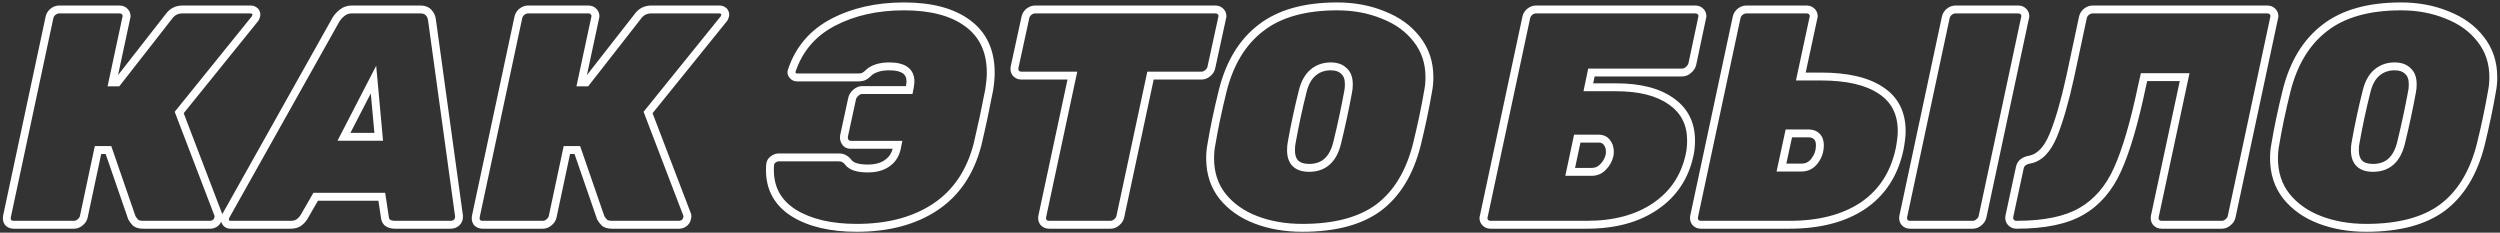 <?xml version="1.0" encoding="UTF-8"?> <svg xmlns="http://www.w3.org/2000/svg" width="634" height="59" viewBox="0 0 634 59" fill="none"><rect x="0" y="0" width="634" height="59" fill="#333333" stroke="none"/> <path d="M64.712 2.868L65.493 2.243L65.458 2.2L65.419 2.161L64.712 2.868ZM64.946 4.116L63.997 3.8L63.99 3.82L63.984 3.841L64.946 4.116ZM64.478 4.974L63.771 4.267L63.733 4.304L63.7 4.346L64.478 4.974ZM45.446 28.53L44.668 27.901L44.306 28.349L44.512 28.887L45.446 28.53ZM55.352 54.426L54.418 54.783L54.436 54.829L54.458 54.873L55.352 54.426ZM55.352 55.284L54.403 54.968L54.37 55.068L54.358 55.174L55.352 55.284ZM54.65 56.532L55.25 57.332L55.28 57.309L55.309 57.285L54.65 56.532ZM34.37 56.454L33.663 57.161L33.686 57.185L33.712 57.207L34.37 56.454ZM33.434 55.206L32.489 55.532L32.517 55.615L32.56 55.692L33.434 55.206ZM27.506 38.046L28.451 37.719L28.218 37.046H27.506V38.046ZM24.854 38.046V37.046H24.044L23.876 37.838L24.854 38.046ZM21.266 54.894L20.288 54.686L20.285 54.7L20.282 54.715L21.266 54.894ZM20.33 56.376L19.705 55.595L19.685 55.611L19.666 55.629L20.33 56.376ZM2.078 56.454L1.278 57.054L1.321 57.111L1.371 57.161L2.078 56.454ZM1.766 54.894L0.788 54.685L0.783 54.707L0.78 54.73L1.766 54.894ZM12.53 4.506L13.508 4.715L13.511 4.7L13.514 4.685L12.53 4.506ZM13.388 3.024L12.763 2.243L12.743 2.259L12.724 2.277L13.388 3.024ZM31.718 3.024L32.486 2.384L32.478 2.375L32.471 2.365L31.718 3.024ZM32.03 4.506L31.081 4.19L31.064 4.242L31.052 4.296L32.03 4.506ZM28.52 20.886L27.542 20.677L27.283 21.886H28.52V20.886ZM29.768 20.886V21.886H30.256L30.556 21.502L29.768 20.886ZM42.872 4.116L43.66 4.732L43.671 4.718L43.681 4.704L42.872 4.116ZM63.542 3.4C63.763 3.4 63.893 3.463 64.005 3.575L65.419 2.161C64.907 1.649 64.257 1.4 63.542 1.4V3.4ZM63.931 3.493C64.007 3.588 64.024 3.657 64.024 3.726H66.024C66.024 3.171 65.832 2.668 65.493 2.243L63.931 3.493ZM64.024 3.726C64.024 3.697 64.027 3.688 64.024 3.705C64.021 3.721 64.013 3.752 63.997 3.8L65.895 4.432C65.963 4.226 66.024 3.981 66.024 3.726H64.024ZM63.984 3.841C63.914 4.088 63.829 4.209 63.771 4.267L65.185 5.681C65.543 5.323 65.77 4.872 65.907 4.391L63.984 3.841ZM63.7 4.346L44.668 27.901L46.224 29.159L65.256 5.602L63.7 4.346ZM44.512 28.887L54.418 54.783L56.286 54.069L46.38 28.173L44.512 28.887ZM54.458 54.873C54.439 54.836 54.432 54.808 54.43 54.798C54.428 54.788 54.43 54.793 54.43 54.816H56.43C56.43 54.555 56.387 54.261 56.246 53.979L54.458 54.873ZM54.43 54.816C54.43 54.859 54.423 54.908 54.403 54.968L56.301 55.6C56.385 55.348 56.43 55.085 56.43 54.816H54.43ZM54.358 55.174C54.338 55.351 54.254 55.55 53.992 55.779L55.309 57.285C55.878 56.786 56.262 56.153 56.346 55.394L54.358 55.174ZM54.05 55.732C53.787 55.929 53.552 56 53.324 56V58C54.032 58 54.681 57.759 55.25 57.332L54.05 55.732ZM53.324 56H36.32V58H53.324V56ZM36.32 56C35.541 56 35.18 55.834 35.029 55.701L33.712 57.207C34.392 57.802 35.331 58 36.32 58V56ZM35.077 55.747C34.781 55.451 34.525 55.11 34.308 54.72L32.56 55.692C32.863 56.238 33.231 56.729 33.663 57.161L35.077 55.747ZM34.379 54.88L28.451 37.719L26.561 38.373L32.489 55.532L34.379 54.88ZM27.506 37.046H24.854V39.046H27.506V37.046ZM23.876 37.838L20.288 54.686L22.244 55.102L25.832 38.254L23.876 37.838ZM20.282 54.715C20.227 55.015 20.066 55.307 19.705 55.595L20.955 57.157C21.634 56.613 22.096 55.917 22.25 55.073L20.282 54.715ZM19.666 55.629C19.362 55.898 19.073 56 18.77 56V58C19.611 58 20.362 57.685 20.994 57.123L19.666 55.629ZM18.77 56H3.482V58H18.77V56ZM3.482 56C3.143 56 2.94 55.902 2.785 55.747L1.371 57.161C1.944 57.734 2.677 58 3.482 58V56ZM2.878 55.854C2.765 55.703 2.683 55.475 2.752 55.058L0.78 54.73C0.641 55.56 0.767 56.373 1.278 57.054L2.878 55.854ZM2.744 55.103L13.508 4.715L11.552 4.297L0.788 54.685L2.744 55.103ZM13.514 4.685C13.575 4.35 13.738 4.051 14.052 3.771L12.724 2.277C12.102 2.829 11.693 3.518 11.546 4.327L13.514 4.685ZM14.013 3.805C14.386 3.506 14.717 3.4 15.026 3.4V1.4C14.191 1.4 13.43 1.71 12.763 2.243L14.013 3.805ZM15.026 3.4H30.314V1.4H15.026V3.4ZM30.314 3.4C30.609 3.4 30.799 3.492 30.965 3.683L32.471 2.365C31.909 1.724 31.163 1.4 30.314 1.4V3.4ZM30.95 3.664C31.056 3.792 31.108 3.928 31.108 4.116H33.108C33.108 3.472 32.9 2.88 32.486 2.384L30.95 3.664ZM31.108 4.116C31.108 4.087 31.111 4.078 31.108 4.095C31.105 4.111 31.097 4.142 31.081 4.19L32.979 4.822C33.047 4.616 33.108 4.371 33.108 4.116H31.108ZM31.052 4.296L27.542 20.677L29.498 21.096L33.008 4.716L31.052 4.296ZM28.52 21.886H29.768V19.886H28.52V21.886ZM30.556 21.502L43.66 4.732L42.084 3.5L28.98 20.27L30.556 21.502ZM43.681 4.704C44.318 3.828 45.157 3.4 46.304 3.4V1.4C44.539 1.4 43.09 2.116 42.063 3.528L43.681 4.704ZM46.304 3.4H63.542V1.4H46.304V3.4ZM57.432 56.61L56.725 57.317L57.432 56.61ZM57.276 54.738L56.404 54.249L56.393 54.269L56.382 54.291L57.276 54.738ZM85.2 4.974L84.349 4.45L84.338 4.467L84.328 4.485L85.2 4.974ZM86.838 3.18L86.229 2.387L86.229 2.387L86.838 3.18ZM108.678 3.18L107.935 3.849L107.953 3.869L107.971 3.887L108.678 3.18ZM109.536 4.974L110.527 4.837L110.526 4.833L109.536 4.974ZM116.4 54.738L117.397 54.661L117.395 54.631L117.391 54.601L116.4 54.738ZM115.854 56.376L115.147 55.669L115.854 56.376ZM97.602 55.05L98.599 54.97L98.596 54.935L98.591 54.9L97.602 55.05ZM96.822 49.902L97.811 49.752L97.682 48.902H96.822V49.902ZM80.052 49.902V48.902H79.474L79.186 49.403L80.052 49.902ZM77.088 55.05L77.932 55.587L77.944 55.568L77.955 55.549L77.088 55.05ZM75.762 56.454L76.336 57.273L75.762 56.454ZM96.042 34.692V35.692H97.138L97.038 34.601L96.042 34.692ZM94.716 20.184L95.712 20.093L95.4 16.679L93.828 19.725L94.716 20.184ZM87.228 34.692L86.34 34.233L85.587 35.692H87.228V34.692ZM58.446 56C58.258 56 58.187 55.95 58.139 55.903L56.725 57.317C57.198 57.79 57.803 58 58.446 58V56ZM58.139 55.903C58.092 55.856 58.042 55.785 58.042 55.596H56.042C56.042 56.239 56.252 56.844 56.725 57.317L58.139 55.903ZM58.042 55.596C58.042 55.535 58.062 55.404 58.171 55.185L56.382 54.291C56.179 54.696 56.042 55.137 56.042 55.596H58.042ZM58.148 55.227L86.073 5.463L84.328 4.485L56.404 54.249L58.148 55.227ZM86.052 5.498C86.4 4.933 86.861 4.424 87.448 3.973L86.229 2.387C85.464 2.976 84.833 3.663 84.349 4.45L86.052 5.498ZM87.448 3.973C87.932 3.6 88.518 3.4 89.256 3.4V1.4C88.123 1.4 87.097 1.72 86.229 2.387L87.448 3.973ZM89.256 3.4H106.572V1.4H89.256V3.4ZM106.572 3.4C107.325 3.4 107.715 3.604 107.935 3.849L109.422 2.511C108.706 1.716 107.691 1.4 106.572 1.4V3.4ZM107.971 3.887C108.269 4.185 108.469 4.577 108.546 5.115L110.526 4.833C110.395 3.915 110.023 3.111 109.386 2.473L107.971 3.887ZM108.546 5.111L115.41 54.875L117.391 54.601L110.527 4.837L108.546 5.111ZM115.403 54.815C115.437 55.249 115.324 55.492 115.147 55.669L116.562 57.083C117.217 56.428 117.468 55.579 117.397 54.661L115.403 54.815ZM115.147 55.669C114.931 55.885 114.671 56 114.294 56V58C115.166 58 115.946 57.699 116.562 57.083L115.147 55.669ZM114.294 56H100.254V58H114.294V56ZM100.254 56C99.532 56 99.138 55.855 98.936 55.707C98.772 55.586 98.633 55.391 98.599 54.97L96.606 55.13C96.676 56.009 97.031 56.789 97.751 57.318C98.433 57.819 99.313 58 100.254 58V56ZM98.591 54.9L97.811 49.752L95.834 50.052L96.614 55.2L98.591 54.9ZM96.822 48.902H80.052V50.902H96.822V48.902ZM79.186 49.403L76.222 54.551L77.955 55.549L80.919 50.401L79.186 49.403ZM76.245 54.513C75.947 54.982 75.594 55.351 75.189 55.635L76.336 57.273C76.971 56.829 77.502 56.262 77.932 55.587L76.245 54.513ZM75.189 55.635C74.891 55.843 74.413 56 73.656 56V58C74.667 58 75.594 57.793 76.336 57.273L75.189 55.635ZM73.656 56H58.446V58H73.656V56ZM97.038 34.601L95.712 20.093L93.721 20.275L95.047 34.783L97.038 34.601ZM93.828 19.725L86.34 34.233L88.117 35.151L95.605 20.643L93.828 19.725ZM87.228 35.692H96.042V33.692H87.228V35.692ZM183.616 2.868L184.397 2.243L184.363 2.2L184.323 2.161L183.616 2.868ZM183.85 4.116L182.902 3.8L182.895 3.82L182.889 3.841L183.85 4.116ZM183.382 4.974L182.675 4.267L182.638 4.304L182.604 4.346L183.382 4.974ZM164.35 28.53L163.572 27.901L163.211 28.349L163.416 28.887L164.35 28.53ZM174.256 54.426L173.322 54.783L173.34 54.829L173.362 54.873L174.256 54.426ZM174.256 55.284L173.308 54.968L173.274 55.068L173.262 55.174L174.256 55.284ZM173.554 56.532L174.154 57.332L174.184 57.309L174.213 57.285L173.554 56.532ZM153.274 56.454L152.567 57.161L152.591 57.185L152.616 57.207L153.274 56.454ZM152.338 55.206L151.393 55.532L151.422 55.615L151.464 55.692L152.338 55.206ZM146.41 38.046L147.355 37.719L147.123 37.046H146.41V38.046ZM143.758 38.046V37.046H142.949L142.78 37.838L143.758 38.046ZM140.17 54.894L139.192 54.686L139.189 54.7L139.186 54.715L140.17 54.894ZM139.234 56.376L138.61 55.595L138.589 55.611L138.57 55.629L139.234 56.376ZM120.982 56.454L120.182 57.054L120.225 57.111L120.275 57.161L120.982 56.454ZM120.67 54.894L119.692 54.685L119.688 54.707L119.684 54.73L120.67 54.894ZM131.434 4.506L132.412 4.715L132.415 4.7L132.418 4.685L131.434 4.506ZM132.292 3.024L131.668 2.243L131.647 2.259L131.628 2.277L132.292 3.024ZM150.622 3.024L151.391 2.384L151.383 2.375L151.375 2.365L150.622 3.024ZM150.934 4.506L149.986 4.19L149.968 4.242L149.956 4.296L150.934 4.506ZM147.424 20.886L146.446 20.677L146.187 21.886H147.424V20.886ZM148.672 20.886V21.886H149.16L149.46 21.502L148.672 20.886ZM161.776 4.116L162.564 4.732L162.575 4.718L162.585 4.704L161.776 4.116ZM182.446 3.4C182.667 3.4 182.797 3.463 182.909 3.575L184.323 2.161C183.812 1.649 183.162 1.4 182.446 1.4V3.4ZM182.835 3.493C182.912 3.588 182.928 3.657 182.928 3.726H184.928C184.928 3.171 184.737 2.668 184.397 2.243L182.835 3.493ZM182.928 3.726C182.928 3.697 182.932 3.688 182.928 3.705C182.925 3.721 182.917 3.752 182.902 3.8L184.799 4.432C184.868 4.226 184.928 3.981 184.928 3.726H182.928ZM182.889 3.841C182.818 4.088 182.733 4.209 182.675 4.267L184.089 5.681C184.447 5.323 184.674 4.872 184.812 4.391L182.889 3.841ZM182.604 4.346L163.572 27.901L165.128 29.159L184.16 5.602L182.604 4.346ZM163.416 28.887L173.322 54.783L175.19 54.069L165.284 28.173L163.416 28.887ZM173.362 54.873C173.343 54.836 173.336 54.808 173.334 54.798C173.332 54.788 173.334 54.793 173.334 54.816H175.334C175.334 54.555 175.292 54.261 175.151 53.979L173.362 54.873ZM173.334 54.816C173.334 54.859 173.327 54.908 173.308 54.968L175.205 55.6C175.289 55.348 175.334 55.085 175.334 54.816H173.334ZM173.262 55.174C173.243 55.351 173.158 55.55 172.896 55.779L174.213 57.285C174.782 56.786 175.166 56.153 175.25 55.394L173.262 55.174ZM172.954 55.732C172.691 55.929 172.456 56 172.228 56V58C172.937 58 173.585 57.759 174.154 57.332L172.954 55.732ZM172.228 56H155.224V58H172.228V56ZM155.224 56C154.445 56 154.085 55.834 153.933 55.701L152.616 57.207C153.296 57.802 154.235 58 155.224 58V56ZM153.981 55.747C153.686 55.451 153.429 55.11 153.212 54.72L151.464 55.692C151.767 56.238 152.135 56.729 152.567 57.161L153.981 55.747ZM153.283 54.88L147.355 37.719L145.465 38.373L151.393 55.532L153.283 54.88ZM146.41 37.046H143.758V39.046H146.41V37.046ZM142.78 37.838L139.192 54.686L141.148 55.102L144.736 38.254L142.78 37.838ZM139.186 54.715C139.132 55.015 138.97 55.307 138.61 55.595L139.859 57.157C140.538 56.613 141.001 55.917 141.154 55.073L139.186 54.715ZM138.57 55.629C138.266 55.898 137.977 56 137.674 56V58C138.515 58 139.266 57.685 139.899 57.123L138.57 55.629ZM137.674 56H122.386V58H137.674V56ZM122.386 56C122.047 56 121.844 55.902 121.689 55.747L120.275 57.161C120.848 57.734 121.581 58 122.386 58V56ZM121.782 55.854C121.669 55.703 121.587 55.475 121.657 55.058L119.684 54.73C119.545 55.56 119.672 56.373 120.182 57.054L121.782 55.854ZM121.648 55.103L132.412 4.715L130.456 4.297L119.692 54.685L121.648 55.103ZM132.418 4.685C132.479 4.35 132.642 4.051 132.957 3.771L131.628 2.277C131.007 2.829 130.598 3.518 130.45 4.327L132.418 4.685ZM132.917 3.805C133.29 3.506 133.622 3.4 133.93 3.4V1.4C133.095 1.4 132.334 1.71 131.668 2.243L132.917 3.805ZM133.93 3.4H149.218V1.4H133.93V3.4ZM149.218 3.4C149.513 3.4 149.703 3.492 149.87 3.683L151.375 2.365C150.814 1.724 150.067 1.4 149.218 1.4V3.4ZM149.854 3.664C149.96 3.792 150.012 3.928 150.012 4.116H152.012C152.012 3.472 151.804 2.88 151.391 2.384L149.854 3.664ZM150.012 4.116C150.012 4.087 150.016 4.078 150.012 4.095C150.009 4.111 150.001 4.142 149.986 4.19L151.883 4.822C151.952 4.616 152.012 4.371 152.012 4.116H150.012ZM149.956 4.296L146.446 20.677L148.402 21.096L151.912 4.716L149.956 4.296ZM147.424 21.886H148.672V19.886H147.424V21.886ZM149.46 21.502L162.564 4.732L160.988 3.5L147.884 20.27L149.46 21.502ZM162.585 4.704C163.222 3.828 164.061 3.4 165.208 3.4V1.4C163.443 1.4 161.994 2.116 160.968 3.528L162.585 4.704ZM165.208 3.4H182.446V1.4H165.208V3.4ZM201.334 54.036L200.802 54.883L200.81 54.888L201.334 54.036ZM195.328 41.634L196.318 41.775L196.32 41.76L196.322 41.744L195.328 41.634ZM196.03 40.464L196.63 41.264L196.637 41.259L196.644 41.253L196.03 40.464ZM214.048 40.23L213.493 41.062L213.57 41.113L213.654 41.149L214.048 40.23ZM215.14 41.166L215.94 40.566L215.935 40.559L215.929 40.552L215.14 41.166ZM224.968 41.4L224.406 40.573L224.398 40.578L224.39 40.584L224.968 41.4ZM227.464 37.5L228.442 37.708L228.444 37.696L227.464 37.5ZM227.62 36.72L228.6 36.916L228.84 35.72H227.62V36.72ZM214.048 34.458L213.071 34.246L213.067 34.263L213.064 34.279L214.048 34.458ZM216.076 25.098L217.053 25.31L217.057 25.293L217.06 25.277L216.076 25.098ZM217.012 23.538L216.343 22.795V22.795L217.012 23.538ZM230.584 22.836V23.836H231.404L231.564 23.032L230.584 22.836ZM230.74 22.056L231.72 22.252L231.726 22.225L231.73 22.197L230.74 22.056ZM222.316 17.298L222.649 18.241L222.316 17.298ZM220.366 18.39L219.659 17.683L220.366 18.39ZM219.04 19.404L219.434 20.323L219.461 20.312L219.487 20.298L219.04 19.404ZM201.022 19.092L201.836 18.511L201.788 18.443L201.729 18.385L201.022 19.092ZM200.788 17.922L199.839 17.606L200.788 17.922ZM211.24 5.676L210.775 4.791L211.24 5.676ZM245.404 5.91L244.807 6.713L244.813 6.716L245.404 5.91ZM250.864 22.758L251.846 22.946L251.849 22.929L251.852 22.912L250.864 22.758ZM247.9 36.642L248.868 36.893L248.871 36.882L248.873 36.872L247.9 36.642ZM237.214 52.476L237.769 53.308L237.214 52.476ZM217.246 56.78C210.812 56.78 205.708 55.553 201.858 53.184L200.81 54.888C205.072 57.511 210.576 58.78 217.246 58.78V56.78ZM201.866 53.189C198.097 50.822 196.25 47.499 196.25 43.116H194.25C194.25 48.197 196.459 52.154 200.802 54.883L201.866 53.189ZM196.25 43.116C196.25 42.512 196.276 42.071 196.318 41.775L194.338 41.493C194.276 41.925 194.25 42.472 194.25 43.116H196.25ZM196.322 41.744C196.34 41.581 196.409 41.429 196.63 41.264L195.43 39.664C194.819 40.123 194.42 40.751 194.334 41.524L196.322 41.744ZM196.644 41.253C196.984 40.989 197.242 40.918 197.434 40.918V38.918C196.69 38.918 196.012 39.211 195.416 39.675L196.644 41.253ZM197.434 40.918H212.722V38.918H197.434V40.918ZM212.722 40.918C213.193 40.918 213.411 41.007 213.493 41.062L214.603 39.398C214.061 39.037 213.395 38.918 212.722 38.918V40.918ZM213.654 41.149C213.804 41.213 214.043 41.384 214.351 41.78L215.929 40.552C215.509 40.012 215.02 39.559 214.442 39.311L213.654 41.149ZM214.34 41.766C215.426 43.214 217.511 43.726 220.054 43.726V41.726C217.604 41.726 216.414 41.198 215.94 40.566L214.34 41.766ZM220.054 43.726C222.222 43.726 224.082 43.253 225.546 42.216L224.39 40.584C223.358 41.315 221.942 41.726 220.054 41.726V43.726ZM225.53 42.227C227.069 41.181 228.031 39.644 228.442 37.708L226.486 37.292C226.168 38.788 225.467 39.852 224.406 40.573L225.53 42.227ZM228.444 37.696L228.6 36.916L226.639 36.524L226.483 37.304L228.444 37.696ZM227.62 35.72H215.686V37.72H227.62V35.72ZM215.686 35.72C215.441 35.72 215.315 35.648 215.192 35.463L213.528 36.573C214.029 37.325 214.786 37.72 215.686 37.72V35.72ZM215.192 35.463C215.029 35.219 214.972 34.963 215.032 34.637L213.064 34.279C212.915 35.096 213.067 35.881 213.528 36.573L215.192 35.463ZM215.025 34.67L217.053 25.31L215.099 24.886L213.071 34.246L215.025 34.67ZM217.06 25.277C217.117 24.964 217.291 24.632 217.681 24.281L216.343 22.795C215.693 23.38 215.243 24.088 215.092 24.919L217.06 25.277ZM217.681 24.281C218.06 23.94 218.377 23.836 218.65 23.836V21.836C217.779 21.836 217.004 22.2 216.343 22.795L217.681 24.281ZM218.65 23.836H230.584V21.836H218.65V23.836ZM231.564 23.032L231.72 22.252L229.759 21.86L229.603 22.64L231.564 23.032ZM231.73 22.197C231.831 21.49 231.896 20.946 231.896 20.652H229.896C229.896 20.774 229.857 21.166 229.75 21.915L231.73 22.197ZM231.896 20.652C231.896 19.113 231.335 17.826 230.129 16.97C228.987 16.159 227.396 15.83 225.514 15.83V17.83C227.22 17.83 228.32 18.138 228.971 18.601C229.56 19.019 229.896 19.643 229.896 20.652H231.896ZM225.514 15.83C224.188 15.83 223.003 15.995 221.983 16.355L222.649 18.241C223.397 17.977 224.344 17.83 225.514 17.83V15.83ZM221.983 16.355C221.033 16.69 220.225 17.117 219.659 17.683L221.073 19.097C221.339 18.831 221.831 18.53 222.649 18.241L221.983 16.355ZM219.659 17.683C219.237 18.104 218.881 18.365 218.593 18.51L219.487 20.298C220.03 20.027 220.558 19.612 221.073 19.097L219.659 17.683ZM218.646 18.485C218.457 18.566 218.116 18.638 217.558 18.638V20.638C218.248 20.638 218.894 20.554 219.434 20.323L218.646 18.485ZM217.558 18.638H202.114V20.638H217.558V18.638ZM202.114 18.638C201.951 18.638 201.898 18.598 201.836 18.511L200.208 19.673C200.666 20.314 201.341 20.638 202.114 20.638V18.638ZM201.729 18.385C201.721 18.377 201.718 18.373 201.717 18.372C201.717 18.37 201.717 18.37 201.716 18.37C201.716 18.369 201.715 18.366 201.713 18.357C201.712 18.349 201.71 18.334 201.71 18.312H199.71C199.71 18.871 199.907 19.391 200.315 19.799L201.729 18.385ZM201.71 18.312C201.71 18.341 201.707 18.35 201.71 18.333C201.713 18.317 201.721 18.286 201.737 18.238L199.839 17.606C199.771 17.812 199.71 18.057 199.71 18.312H201.71ZM201.737 18.238C203.474 13.026 206.783 9.147 211.705 6.561L210.775 4.791C205.401 7.613 201.742 11.898 199.839 17.606L201.737 18.238ZM211.705 6.561C216.686 3.945 222.527 2.62 229.258 2.62V0.62C222.261 0.62 216.09 1.999 210.775 4.791L211.705 6.561ZM229.258 2.62C236.051 2.62 241.193 4.026 244.807 6.713L246 5.107C241.919 2.074 236.297 0.62 229.258 0.62V2.62ZM244.813 6.716C248.417 9.36 250.254 13.223 250.254 18.468H252.254C252.254 12.688 250.191 8.18 245.995 5.104L244.813 6.716ZM250.254 18.468C250.254 19.596 250.131 20.972 249.876 22.604L251.852 22.912C252.117 21.216 252.254 19.732 252.254 18.468H250.254ZM249.882 22.57C249 27.184 248.015 31.798 246.927 36.412L248.873 36.872C249.968 32.23 250.959 27.588 251.846 22.946L249.882 22.57ZM246.932 36.391C245.164 43.208 241.73 48.263 236.659 51.644L237.769 53.308C243.305 49.617 246.995 44.116 248.868 36.893L246.932 36.391ZM236.659 51.644C231.557 55.045 225.107 56.78 217.246 56.78V58.78C225.401 58.78 232.263 56.979 237.769 53.308L236.659 51.644ZM264.623 56.376L263.823 56.976L263.846 57.006L263.87 57.035L264.623 56.376ZM264.311 54.894L263.333 54.685L263.33 54.7L263.327 54.715L264.311 54.894ZM271.955 19.17L272.933 19.379L273.192 18.17H271.955V19.17ZM257.603 18.546L256.803 19.146L256.826 19.176L256.85 19.204L257.603 18.546ZM257.291 17.064L256.314 16.852L256.31 16.868L256.307 16.885L257.291 17.064ZM260.021 4.506L260.998 4.718L261.002 4.702L261.005 4.685L260.021 4.506ZM260.879 3.024L260.254 2.243L260.234 2.259L260.215 2.277L260.879 3.024ZM309.629 3.024L310.397 2.384L310.389 2.375L310.382 2.365L309.629 3.024ZM309.941 4.506L308.992 4.19L308.975 4.241L308.964 4.294L309.941 4.506ZM307.211 17.064L306.234 16.852L306.23 16.868L306.227 16.885L307.211 17.064ZM306.275 18.546L305.65 17.765L305.63 17.781L305.611 17.799L306.275 18.546ZM291.767 19.17V18.17H290.958L290.789 18.961L291.767 19.17ZM284.123 54.894L283.145 54.685L283.142 54.7L283.139 54.715L284.123 54.894ZM283.187 56.376L282.562 55.595L282.542 55.611L282.523 55.629L283.187 56.376ZM266.027 56C265.732 56 265.542 55.908 265.376 55.718L263.87 57.035C264.432 57.676 265.178 58 266.027 58V56ZM265.423 55.776C265.299 55.61 265.234 55.407 265.295 55.073L263.327 54.715C263.18 55.525 263.323 56.31 263.823 56.976L265.423 55.776ZM265.289 55.103L272.933 19.379L270.977 18.961L263.333 54.685L265.289 55.103ZM271.955 18.17H259.007V20.17H271.955V18.17ZM259.007 18.17C258.712 18.17 258.522 18.078 258.356 17.887L256.85 19.204C257.412 19.846 258.158 20.17 259.007 20.17V18.17ZM258.403 17.946C258.279 17.78 258.214 17.577 258.275 17.243L256.307 16.885C256.16 17.695 256.303 18.48 256.803 19.146L258.403 17.946ZM258.268 17.276L260.998 4.718L259.044 4.294L256.314 16.852L258.268 17.276ZM261.005 4.685C261.066 4.35 261.229 4.051 261.543 3.771L260.215 2.277C259.593 2.829 259.184 3.518 259.037 4.327L261.005 4.685ZM261.504 3.805C261.877 3.506 262.208 3.4 262.517 3.4V1.4C261.682 1.4 260.921 1.71 260.254 2.243L261.504 3.805ZM262.517 3.4H308.225V1.4H262.517V3.4ZM308.225 3.4C308.52 3.4 308.71 3.492 308.876 3.683L310.382 2.365C309.82 1.724 309.074 1.4 308.225 1.4V3.4ZM308.861 3.664C308.967 3.792 309.019 3.928 309.019 4.116H311.019C311.019 3.472 310.811 2.88 310.397 2.384L308.861 3.664ZM309.019 4.116C309.019 4.087 309.022 4.078 309.019 4.095C309.016 4.111 309.008 4.142 308.992 4.19L310.89 4.822C310.958 4.616 311.019 4.371 311.019 4.116H309.019ZM308.964 4.294L306.234 16.852L308.188 17.276L310.918 4.718L308.964 4.294ZM306.227 16.885C306.172 17.185 306.011 17.477 305.65 17.765L306.9 19.327C307.579 18.783 308.041 18.087 308.195 17.243L306.227 16.885ZM305.611 17.799C305.307 18.069 305.018 18.17 304.715 18.17V20.17C305.556 20.17 306.307 19.855 306.939 19.293L305.611 17.799ZM304.715 18.17H291.767V20.17H304.715V18.17ZM290.789 18.961L283.145 54.685L285.101 55.103L292.745 19.379L290.789 18.961ZM283.139 54.715C283.085 55.015 282.923 55.307 282.562 55.595L283.812 57.157C284.491 56.613 284.953 55.917 285.107 55.073L283.139 54.715ZM282.523 55.629C282.219 55.898 281.93 56 281.627 56V58C282.468 58 283.219 57.685 283.851 57.123L282.523 55.629ZM281.627 56H266.027V58H281.627V56ZM318.509 55.752L318.152 56.686L318.509 55.752ZM310.007 49.746L309.22 50.363L309.228 50.373L310.007 49.746ZM307.199 36.72L308.18 36.916L308.183 36.899L308.186 36.882L307.199 36.72ZM310.085 22.992L309.116 22.748L309.115 22.752L310.085 22.992ZM319.757 7.08L320.366 7.874L320.371 7.869L319.757 7.08ZM350.801 3.804L350.421 4.729L350.429 4.732L350.437 4.735L350.801 3.804ZM359.303 9.966L358.511 10.576L358.518 10.585L359.303 9.966ZM362.189 22.992L361.209 22.796L361.206 22.81L361.204 22.824L362.189 22.992ZM359.303 36.72L360.272 36.968L360.275 36.958L359.303 36.72ZM349.631 52.632L350.227 53.435L350.233 53.431L349.631 52.632ZM339.101 36.252L340.072 36.492L340.073 36.489L339.101 36.252ZM341.909 23.148L340.933 22.931L340.929 22.95L340.926 22.968L341.909 23.148ZM340.817 18L340.11 18.707L340.134 18.731L340.159 18.753L340.817 18ZM333.017 18.39L333.658 19.158L333.017 18.39ZM330.365 23.148L331.335 23.393L331.337 23.385L330.365 23.148ZM327.557 36.252L328.534 36.469L328.538 36.447L328.542 36.426L327.557 36.252ZM330.287 56.78C326.077 56.78 322.274 56.121 318.867 54.818L318.152 56.686C321.817 58.087 325.866 58.78 330.287 58.78V56.78ZM318.867 54.818C315.477 53.522 312.796 51.618 310.787 49.119L309.228 50.373C311.483 53.178 314.47 55.278 318.152 56.686L318.867 54.818ZM310.794 49.129C308.868 46.672 307.887 43.699 307.887 40.152H305.887C305.887 44.093 306.987 47.516 309.221 50.363L310.794 49.129ZM307.887 40.152C307.887 38.959 307.987 37.881 308.18 36.916L306.219 36.524C305.996 37.639 305.887 38.849 305.887 40.152H307.887ZM308.186 36.882C308.857 32.806 309.813 28.256 311.056 23.232L309.115 22.752C307.862 27.816 306.894 32.418 306.213 36.558L308.186 36.882ZM311.055 23.236C312.781 16.384 315.902 11.296 320.366 7.874L319.149 6.286C314.252 10.04 310.926 15.56 309.116 22.748L311.055 23.236ZM320.371 7.869C324.819 4.41 331.023 2.62 339.101 2.62V0.62C330.747 0.62 324.056 2.47 319.143 6.291L320.371 7.869ZM339.101 2.62C343.25 2.62 347.019 3.328 350.421 4.729L351.182 2.879C347.512 1.368 343.481 0.62 339.101 0.62V2.62ZM350.437 4.735C353.878 6.082 356.555 8.034 358.511 10.576L360.096 9.356C357.891 6.49 354.901 4.334 351.166 2.873L350.437 4.735ZM358.518 10.585C360.501 13.1 361.501 16.075 361.501 19.56H363.501C363.501 15.661 362.37 12.24 360.089 9.347L358.518 10.585ZM361.501 19.56C361.501 20.753 361.402 21.831 361.209 22.796L363.17 23.188C363.393 22.073 363.501 20.863 363.501 19.56H361.501ZM361.204 22.824C360.48 27.061 359.523 31.614 358.332 36.482L360.275 36.958C361.475 32.05 362.443 27.451 363.175 23.16L361.204 22.824ZM358.335 36.472C356.555 43.437 353.432 48.519 349.03 51.833L350.233 53.431C355.087 49.777 358.411 44.251 360.272 36.968L358.335 36.472ZM349.036 51.829C344.641 55.088 338.431 56.78 330.287 56.78V58.78C338.68 58.78 345.366 57.04 350.227 53.435L349.036 51.829ZM332.003 43.57C334.051 43.57 335.816 42.98 337.212 41.737C338.592 40.509 339.521 38.723 340.072 36.492L338.131 36.012C337.642 37.993 336.868 39.366 335.882 40.243C334.912 41.107 333.647 41.57 332.003 41.57V43.57ZM340.073 36.489C341.169 31.999 342.109 27.612 342.893 23.328L340.926 22.968C340.149 27.212 339.218 31.561 338.13 36.015L340.073 36.489ZM342.886 23.365C343.011 22.799 343.065 22.122 343.065 21.354H341.065C341.065 22.043 341.015 22.561 340.933 22.931L342.886 23.365ZM343.065 21.354C343.065 19.668 342.596 18.227 341.476 17.247L340.159 18.753C340.703 19.229 341.065 20.024 341.065 21.354H343.065ZM341.524 17.293C340.503 16.271 339.097 15.83 337.463 15.83V17.83C338.742 17.83 339.572 18.169 340.11 18.707L341.524 17.293ZM337.463 15.83C335.528 15.83 333.816 16.423 332.377 17.622L333.658 19.158C334.715 18.277 335.967 17.83 337.463 17.83V15.83ZM332.377 17.622C330.916 18.84 329.947 20.643 329.394 22.911L331.337 23.385C331.824 21.389 332.623 20.02 333.658 19.158L332.377 17.622ZM329.396 22.903C328.298 27.242 327.357 31.634 326.573 36.078L328.542 36.426C329.318 32.03 330.249 27.686 331.335 23.393L329.396 22.903ZM326.581 36.035C326.455 36.605 326.401 37.31 326.401 38.124H328.401C328.401 37.378 328.452 36.836 328.534 36.469L326.581 36.035ZM326.401 38.124C326.401 39.769 326.829 41.184 327.857 42.178C328.879 43.165 330.324 43.57 332.003 43.57V41.57C330.615 41.57 329.759 41.234 329.247 40.739C328.741 40.251 328.401 39.443 328.401 38.124H326.401ZM376.593 56.376L375.825 57.016L375.833 57.025L375.841 57.035L376.593 56.376ZM376.281 54.894L377.23 55.21L377.247 55.157L377.259 55.103L376.281 54.894ZM387.045 4.506L388.023 4.715L388.026 4.7L388.029 4.685L387.045 4.506ZM387.903 3.024L387.278 2.243L387.258 2.259L387.239 2.277L387.903 3.024ZM431.349 3.024L432.117 2.384L432.11 2.375L432.102 2.365L431.349 3.024ZM431.661 4.506L430.712 4.19L430.695 4.243L430.683 4.299L431.661 4.506ZM429.165 16.284L430.13 16.547L430.137 16.519L430.143 16.491L429.165 16.284ZM428.151 17.766L427.526 16.985L427.506 17.001L427.487 17.019L428.151 17.766ZM403.581 18.39V17.39H402.768L402.602 18.186L403.581 18.39ZM402.801 22.134L401.822 21.93L401.571 23.134H402.801V22.134ZM423.861 25.722L423.277 26.534L423.286 26.54L423.861 25.722ZM428.463 39.372L427.49 39.14L427.488 39.15L427.486 39.16L428.463 39.372ZM419.805 52.32L420.368 53.146L419.805 52.32ZM406.545 42.336L405.838 41.629L405.827 41.64L405.816 41.652L406.545 42.336ZM408.183 39.372L407.213 39.13L407.21 39.14L407.208 39.15L408.183 39.372ZM407.481 36.096L406.681 36.696L406.697 36.717L406.713 36.736L407.481 36.096ZM399.993 35.16V34.16H399.184L399.015 34.952L399.993 35.16ZM398.199 43.584L397.221 43.376L396.964 44.584H398.199V43.584ZM377.997 56C377.702 56 377.512 55.908 377.346 55.718L375.841 57.035C376.402 57.676 377.148 58 377.997 58V56ZM377.361 55.736C377.255 55.608 377.203 55.472 377.203 55.284H375.203C375.203 55.928 375.411 56.52 375.825 57.016L377.361 55.736ZM377.203 55.284C377.203 55.313 377.2 55.322 377.203 55.305C377.206 55.289 377.214 55.258 377.23 55.21L375.332 54.578C375.264 54.784 375.203 55.029 375.203 55.284H377.203ZM377.259 55.103L388.023 4.715L386.067 4.297L375.303 54.685L377.259 55.103ZM388.029 4.685C388.09 4.35 388.253 4.051 388.568 3.771L387.239 2.277C386.617 2.829 386.208 3.518 386.061 4.327L388.029 4.685ZM388.528 3.805C388.901 3.506 389.232 3.4 389.541 3.4V1.4C388.706 1.4 387.945 1.71 387.278 2.243L388.528 3.805ZM389.541 3.4H429.945V1.4H389.541V3.4ZM429.945 3.4C430.24 3.4 430.43 3.492 430.597 3.683L432.102 2.365C431.54 1.724 430.794 1.4 429.945 1.4V3.4ZM430.581 3.664C430.687 3.792 430.739 3.928 430.739 4.116H432.739C432.739 3.472 432.531 2.88 432.117 2.384L430.581 3.664ZM430.739 4.116C430.739 4.087 430.743 4.078 430.739 4.095C430.736 4.111 430.728 4.142 430.712 4.19L432.61 4.822C432.678 4.616 432.739 4.371 432.739 4.116H430.739ZM430.683 4.299L428.187 16.077L430.143 16.491L432.639 4.713L430.683 4.299ZM428.2 16.021C428.107 16.364 427.902 16.684 427.526 16.985L428.776 18.547C429.44 18.016 429.911 17.348 430.13 16.547L428.2 16.021ZM427.487 17.019C427.183 17.288 426.894 17.39 426.591 17.39V19.39C427.432 19.39 428.183 19.076 428.816 18.513L427.487 17.019ZM426.591 17.39H403.581V19.39H426.591V17.39ZM402.602 18.186L401.822 21.93L403.78 22.338L404.56 18.594L402.602 18.186ZM402.801 23.134H409.821V21.134H402.801V23.134ZM409.821 23.134C415.738 23.134 420.183 24.31 423.278 26.534L424.445 24.91C420.884 22.35 415.968 21.134 409.821 21.134V23.134ZM423.286 26.54C426.333 28.682 427.853 31.671 427.853 35.628H429.853C429.853 31.057 428.046 27.442 424.436 24.904L423.286 26.54ZM427.853 35.628C427.853 36.972 427.728 38.14 427.49 39.14L429.436 39.604C429.718 38.42 429.853 37.092 429.853 35.628H427.853ZM427.486 39.16C426.343 44.427 423.602 48.521 419.242 51.494L420.368 53.146C425.16 49.879 428.191 45.341 429.44 39.584L427.486 39.16ZM419.242 51.494C414.871 54.474 409.284 56 402.411 56V58C409.578 58 415.587 56.406 420.368 53.146L419.242 51.494ZM402.411 56H377.997V58H402.411V56ZM403.659 44.584C405.079 44.584 406.305 44.054 407.275 43.02L405.816 41.652C405.225 42.282 404.528 42.584 403.659 42.584V44.584ZM407.252 43.043C408.217 42.078 408.856 40.922 409.158 39.594L407.208 39.15C406.99 40.11 406.537 40.93 405.838 41.629L407.252 43.043ZM409.153 39.614C409.236 39.284 409.261 38.873 409.261 38.436H407.261C407.261 38.831 407.234 39.044 407.213 39.13L409.153 39.614ZM409.261 38.436C409.261 37.304 408.942 36.286 408.249 35.456L406.713 36.736C407.061 37.154 407.261 37.696 407.261 38.436H409.261ZM408.281 35.496C407.597 34.584 406.604 34.16 405.453 34.16V36.16C406.07 36.16 406.429 36.36 406.681 36.696L408.281 35.496ZM405.453 34.16H399.993V36.16H405.453V34.16ZM399.015 34.952L397.221 43.376L399.177 43.792L400.971 35.368L399.015 34.952ZM398.199 44.584H403.659V42.584H398.199V44.584ZM429.935 56.376L429.135 56.976L429.158 57.006L429.183 57.035L429.935 56.376ZM429.623 54.894L428.645 54.685L428.642 54.7L428.64 54.715L429.623 54.894ZM440.387 4.506L441.365 4.715L441.369 4.7L441.371 4.685L440.387 4.506ZM441.245 3.024L440.621 2.243L440.6 2.259L440.581 2.277L441.245 3.024ZM459.575 3.024L460.344 2.384L460.336 2.375L460.328 2.365L459.575 3.024ZM459.887 4.506L458.939 4.19L458.921 4.242L458.91 4.296L459.887 4.506ZM456.689 19.404L455.712 19.194L455.452 20.404H456.689V19.404ZM476.969 22.914L476.412 23.744L476.419 23.749L476.426 23.754L476.969 22.914ZM481.727 37.89L482.705 38.102L482.708 38.089L482.71 38.076L481.727 37.89ZM472.445 52.164L473 52.996L473.006 52.992L472.445 52.164ZM482.975 56.376L482.175 56.976L482.198 57.006L482.223 57.035L482.975 56.376ZM482.663 54.894L481.685 54.685L481.682 54.7L481.68 54.715L482.663 54.894ZM493.427 4.506L494.405 4.715L494.409 4.7L494.411 4.685L493.427 4.506ZM494.285 3.024L493.661 2.243L493.64 2.259L493.621 2.277L494.285 3.024ZM513.239 3.024L514.008 2.384L514 2.375L513.992 2.365L513.239 3.024ZM513.551 4.506L512.603 4.19L512.585 4.243L512.573 4.297L513.551 4.506ZM502.787 54.894L501.809 54.685L501.806 54.7L501.804 54.715L502.787 54.894ZM501.851 56.376L501.227 55.595L501.206 55.611L501.187 55.629L501.851 56.376ZM460.199 40.776L459.408 40.165L459.399 40.176L459.391 40.188L460.199 40.776ZM453.647 33.834V32.834H452.841L452.67 33.623L453.647 33.834ZM451.775 42.492L450.798 42.281L450.536 43.492H451.775V42.492ZM431.339 56C431.044 56 430.855 55.908 430.688 55.718L429.183 57.035C429.744 57.676 430.491 58 431.339 58V56ZM430.735 55.776C430.611 55.61 430.547 55.407 430.607 55.073L428.64 54.715C428.492 55.525 428.636 56.31 429.135 56.976L430.735 55.776ZM430.601 55.103L441.365 4.715L439.409 4.297L428.645 54.685L430.601 55.103ZM441.371 4.685C441.432 4.35 441.595 4.051 441.91 3.771L440.581 2.277C439.96 2.829 439.551 3.518 439.404 4.327L441.371 4.685ZM441.87 3.805C442.243 3.506 442.575 3.4 442.883 3.4V1.4C442.048 1.4 441.288 1.71 440.621 2.243L441.87 3.805ZM442.883 3.4H458.171V1.4H442.883V3.4ZM458.171 3.4C458.467 3.4 458.656 3.492 458.823 3.683L460.328 2.365C459.767 1.724 459.02 1.4 458.171 1.4V3.4ZM458.807 3.664C458.914 3.792 458.965 3.928 458.965 4.116H460.965C460.965 3.472 460.757 2.88 460.344 2.384L458.807 3.664ZM458.965 4.116C458.965 4.087 458.969 4.078 458.965 4.095C458.962 4.111 458.955 4.142 458.939 4.19L460.836 4.822C460.905 4.616 460.965 4.371 460.965 4.116H458.965ZM458.91 4.296L455.712 19.194L457.667 19.614L460.865 4.716L458.91 4.296ZM456.689 20.404H461.759V18.404H456.689V20.404ZM461.759 20.404C468.324 20.404 473.163 21.562 476.412 23.744L477.527 22.084C473.807 19.586 468.507 18.404 461.759 18.404V20.404ZM476.426 23.754C479.646 25.837 481.273 28.959 481.273 33.288H483.273C483.273 28.361 481.365 24.567 477.513 22.074L476.426 23.754ZM481.273 33.288C481.273 34.341 481.104 35.805 480.745 37.704L482.71 38.076C483.079 36.127 483.273 34.523 483.273 33.288H481.273ZM480.75 37.678C479.447 43.693 476.487 48.218 471.885 51.336L473.006 52.992C478.076 49.558 481.304 44.568 482.705 38.102L480.75 37.678ZM471.891 51.332C467.262 54.417 461.258 56 453.803 56V58C461.533 58 467.956 56.358 473 52.996L471.891 51.332ZM453.803 56H431.339V58H453.803V56ZM484.379 56C484.084 56 483.895 55.908 483.728 55.718L482.223 57.035C482.784 57.676 483.531 58 484.379 58V56ZM483.775 55.776C483.651 55.61 483.587 55.407 483.647 55.073L481.68 54.715C481.532 55.525 481.676 56.31 482.175 56.976L483.775 55.776ZM483.641 55.103L494.405 4.715L492.449 4.297L481.685 54.685L483.641 55.103ZM494.411 4.685C494.472 4.35 494.635 4.051 494.95 3.771L493.621 2.277C493 2.829 492.591 3.518 492.444 4.327L494.411 4.685ZM494.91 3.805C495.283 3.506 495.615 3.4 495.923 3.4V1.4C495.088 1.4 494.328 1.71 493.661 2.243L494.91 3.805ZM495.923 3.4H511.835V1.4H495.923V3.4ZM511.835 3.4C512.131 3.4 512.32 3.492 512.487 3.683L513.992 2.365C513.431 1.724 512.684 1.4 511.835 1.4V3.4ZM512.471 3.664C512.578 3.792 512.629 3.928 512.629 4.116H514.629C514.629 3.472 514.421 2.88 514.008 2.384L512.471 3.664ZM512.629 4.116C512.629 4.087 512.633 4.078 512.629 4.095C512.626 4.111 512.619 4.142 512.603 4.19L514.5 4.822C514.569 4.616 514.629 4.371 514.629 4.116H512.629ZM512.573 4.297L501.809 54.685L503.765 55.103L514.529 4.715L512.573 4.297ZM501.804 54.715C501.749 55.015 501.587 55.307 501.227 55.595L502.476 57.157C503.155 56.613 503.618 55.917 503.771 55.073L501.804 54.715ZM501.187 55.629C500.883 55.898 500.595 56 500.291 56V58C501.132 58 501.883 57.685 502.516 57.123L501.187 55.629ZM500.291 56H484.379V58H500.291V56ZM456.845 43.492C458.572 43.492 459.99 42.765 461.008 41.364L459.391 40.188C458.745 41.075 457.927 41.492 456.845 41.492V43.492ZM460.991 41.387C462.016 40.06 462.525 38.517 462.525 36.798H460.525C460.525 38.095 460.151 39.204 459.408 40.165L460.991 41.387ZM462.525 36.798C462.525 35.673 462.208 34.662 461.453 33.907L460.038 35.321C460.323 35.606 460.525 36.051 460.525 36.798H462.525ZM461.453 33.907C460.72 33.174 459.777 32.834 458.717 32.834V34.834C459.322 34.834 459.731 35.014 460.038 35.321L461.453 33.907ZM458.717 32.834H453.647V34.834H458.717V32.834ZM452.67 33.623L450.798 42.281L452.753 42.703L454.625 34.045L452.67 33.623ZM451.775 43.492H456.845V41.492H451.775V43.492ZM546.77 56.376L545.97 56.976L545.992 57.006L546.017 57.035L546.77 56.376ZM546.458 54.894L545.48 54.685L545.477 54.7L545.474 54.715L546.458 54.894ZM554.024 19.56L555.002 19.769L555.26 18.56H554.024V19.56ZM543.728 19.56V18.56H542.928L542.752 19.34L543.728 19.56ZM543.182 21.978L542.206 21.758L542.205 21.765L542.203 21.772L543.182 21.978ZM537.02 42.96L536.108 42.548L536.106 42.553L537.02 42.96ZM527.894 53.568L527.393 52.703L527.388 52.706L527.894 53.568ZM509.954 56.376L509.201 57.035L509.954 56.376ZM509.564 54.894L508.586 54.684L508.583 54.699L508.58 54.715L509.564 54.894ZM512.216 42.57L513.193 42.78L513.197 42.765L513.2 42.749L512.216 42.57ZM514.79 40.464L514.96 41.45L514.969 41.448L514.978 41.446L514.79 40.464ZM520.718 34.302L521.642 34.685L521.643 34.68L520.718 34.302ZM525.008 19.482L525.985 19.695L525.986 19.691L525.008 19.482ZM528.206 4.506L529.184 4.715L529.187 4.7L529.19 4.685L528.206 4.506ZM529.064 3.024L528.439 2.243L528.419 2.259L528.399 2.277L529.064 3.024ZM576.41 3.024L577.178 2.384L577.17 2.375L577.162 2.365L576.41 3.024ZM576.722 4.506L575.773 4.19L575.755 4.243L575.744 4.297L576.722 4.506ZM565.958 54.894L564.98 54.685L564.977 54.7L564.974 54.715L565.958 54.894ZM565.022 56.376L564.397 55.595L564.377 55.611L564.357 55.629L565.022 56.376ZM548.174 56C547.879 56 547.689 55.908 547.522 55.718L546.017 57.035C546.578 57.676 547.325 58 548.174 58V56ZM547.57 55.776C547.445 55.61 547.381 55.407 547.442 55.073L545.474 54.715C545.327 55.525 545.47 56.31 545.97 56.976L547.57 55.776ZM547.435 55.103L555.002 19.769L553.046 19.351L545.48 54.685L547.435 55.103ZM554.024 18.56H543.728V20.56H554.024V18.56ZM542.752 19.34L542.206 21.758L544.157 22.198L544.703 19.78L542.752 19.34ZM542.203 21.772C540.285 30.898 538.248 37.81 536.108 42.548L537.931 43.372C540.159 38.438 542.231 31.362 544.16 22.184L542.203 21.772ZM536.106 42.553C534.047 47.174 531.136 50.535 527.393 52.703L528.395 54.433C532.555 52.025 535.728 48.314 537.933 43.367L536.106 42.553ZM527.388 52.706C523.705 54.866 518.397 56 511.358 56V58C518.566 58 524.282 56.846 528.4 54.431L527.388 52.706ZM511.358 56C511.063 56 510.873 55.908 510.706 55.718L509.201 57.035C509.762 57.676 510.509 58 511.358 58V56ZM510.706 55.718C510.555 55.544 510.495 55.363 510.548 55.073L508.58 54.715C508.425 55.569 508.625 56.376 509.201 57.035L510.706 55.718ZM510.541 55.104L513.193 42.78L511.238 42.36L508.586 54.684L510.541 55.104ZM513.2 42.749C513.263 42.398 513.413 42.152 513.648 41.959C513.903 41.752 514.314 41.561 514.96 41.45L514.62 39.478C513.757 39.627 512.986 39.917 512.382 40.411C511.76 40.921 511.376 41.598 511.232 42.391L513.2 42.749ZM514.978 41.446C517.912 40.884 520.083 38.447 521.642 34.685L519.794 33.919C518.337 37.437 516.556 39.108 514.602 39.482L514.978 41.446ZM521.643 34.68C523.182 30.913 524.627 25.911 525.985 19.695L524.031 19.268C522.685 25.429 521.269 30.307 519.792 33.924L521.643 34.68ZM525.986 19.691L529.184 4.715L527.228 4.297L524.03 19.273L525.986 19.691ZM529.19 4.685C529.25 4.35 529.413 4.051 529.728 3.771L528.399 2.277C527.778 2.829 527.369 3.518 527.222 4.327L529.19 4.685ZM529.688 3.805C530.062 3.506 530.393 3.4 530.702 3.4V1.4C529.866 1.4 529.106 1.71 528.439 2.243L529.688 3.805ZM530.702 3.4H575.006V1.4H530.702V3.4ZM575.006 3.4C575.301 3.4 575.49 3.492 575.657 3.683L577.162 2.365C576.601 1.724 575.855 1.4 575.006 1.4V3.4ZM575.641 3.664C575.748 3.792 575.8 3.928 575.8 4.116H577.8C577.8 3.472 577.592 2.88 577.178 2.384L575.641 3.664ZM575.8 4.116C575.8 4.087 575.803 4.078 575.8 4.095C575.796 4.111 575.789 4.142 575.773 4.19L577.67 4.822C577.739 4.616 577.8 4.371 577.8 4.116H575.8ZM575.744 4.297L564.98 54.685L566.936 55.103L577.7 4.715L575.744 4.297ZM564.974 54.715C564.919 55.015 564.758 55.307 564.397 55.595L565.646 57.157C566.326 56.613 566.788 55.917 566.942 55.073L564.974 54.715ZM564.357 55.629C564.054 55.898 563.765 56 563.462 56V58C564.303 58 565.054 57.685 565.686 57.123L564.357 55.629ZM563.462 56H548.174V58H563.462V56ZM588.31 55.752L587.953 56.686L588.31 55.752ZM579.808 49.746L579.021 50.363L579.029 50.373L579.808 49.746ZM577 36.72L577.981 36.916L577.984 36.899L577.987 36.882L577 36.72ZM579.886 22.992L578.916 22.748L578.915 22.752L579.886 22.992ZM589.558 7.08L590.167 7.874L590.172 7.869L589.558 7.08ZM620.602 3.804L620.221 4.729L620.23 4.732L620.238 4.735L620.602 3.804ZM629.104 9.966L628.311 10.576L628.319 10.585L629.104 9.966ZM631.99 22.992L631.01 22.796L631.007 22.81L631.004 22.824L631.99 22.992ZM629.104 36.72L630.073 36.968L630.076 36.958L629.104 36.72ZM619.432 52.632L620.028 53.435L620.034 53.431L619.432 52.632ZM608.902 36.252L609.873 36.492L609.874 36.489L608.902 36.252ZM611.71 23.148L610.734 22.931L610.73 22.95L610.727 22.968L611.71 23.148ZM610.618 18L609.911 18.707L609.935 18.731L609.96 18.753L610.618 18ZM602.818 18.39L603.458 19.158L602.818 18.39ZM600.166 23.148L601.136 23.393L601.138 23.385L600.166 23.148ZM597.358 36.252L598.334 36.469L598.339 36.447L598.343 36.426L597.358 36.252ZM600.088 56.78C595.877 56.78 592.074 56.121 588.667 54.818L587.953 56.686C591.618 58.087 595.667 58.78 600.088 58.78V56.78ZM588.667 54.818C585.278 53.522 582.596 51.618 580.588 49.119L579.029 50.373C581.284 53.178 584.271 55.278 587.953 56.686L588.667 54.818ZM580.595 49.129C578.668 46.672 577.688 43.699 577.688 40.152H575.688C575.688 44.093 576.788 47.516 579.021 50.363L580.595 49.129ZM577.688 40.152C577.688 38.959 577.788 37.881 577.981 36.916L576.02 36.524C575.797 37.639 575.688 38.849 575.688 40.152H577.688ZM577.987 36.882C578.658 32.806 579.614 28.256 580.857 23.232L578.915 22.752C577.663 27.816 576.695 32.418 576.013 36.558L577.987 36.882ZM580.856 23.236C582.582 16.384 585.703 11.296 590.167 7.874L588.95 6.286C584.053 10.04 580.727 15.56 578.916 22.748L580.856 23.236ZM590.172 7.869C594.62 4.41 600.824 2.62 608.902 2.62V0.62C600.548 0.62 593.856 2.47 588.944 6.291L590.172 7.869ZM608.902 2.62C613.051 2.62 616.819 3.328 620.221 4.729L620.983 2.879C617.313 1.368 613.282 0.62 608.902 0.62V2.62ZM620.238 4.735C623.679 6.082 626.356 8.034 628.312 10.576L629.897 9.356C627.692 6.49 624.701 4.334 620.967 2.873L620.238 4.735ZM628.319 10.585C630.301 13.1 631.302 16.075 631.302 19.56H633.302C633.302 15.661 632.171 12.24 629.889 9.347L628.319 10.585ZM631.302 19.56C631.302 20.753 631.203 21.831 631.01 22.796L632.971 23.188C633.194 22.073 633.302 20.863 633.302 19.56H631.302ZM631.004 22.824C630.281 27.061 629.324 31.614 628.133 36.482L630.076 36.958C631.276 32.05 632.243 27.451 632.976 23.16L631.004 22.824ZM628.135 36.472C626.356 43.437 623.233 48.519 618.831 51.833L620.034 53.431C624.887 49.777 628.212 44.251 630.073 36.968L628.135 36.472ZM618.836 51.829C614.441 55.088 608.232 56.78 600.088 56.78V58.78C608.481 58.78 615.167 57.04 620.028 53.435L618.836 51.829ZM601.804 43.57C603.852 43.57 605.617 42.98 607.013 41.737C608.393 40.509 609.322 38.723 609.873 36.492L607.931 36.012C607.442 37.993 606.668 39.366 605.683 40.243C604.713 41.107 603.448 41.57 601.804 41.57V43.57ZM609.874 36.489C610.97 31.999 611.91 27.612 612.694 23.328L610.727 22.968C609.95 27.212 609.018 31.561 607.931 36.015L609.874 36.489ZM612.686 23.365C612.812 22.799 612.866 22.122 612.866 21.354H610.866C610.866 22.043 610.816 22.561 610.734 22.931L612.686 23.365ZM612.866 21.354C612.866 19.668 612.397 18.227 611.277 17.247L609.96 18.753C610.504 19.229 610.866 20.024 610.866 21.354H612.866ZM611.325 17.293C610.304 16.271 608.897 15.83 607.264 15.83V17.83C608.543 17.83 609.373 18.169 609.911 18.707L611.325 17.293ZM607.264 15.83C605.328 15.83 603.616 16.423 602.178 17.622L603.458 19.158C604.516 18.277 605.768 17.83 607.264 17.83V15.83ZM602.178 17.622C600.716 18.84 599.748 20.643 599.195 22.911L601.138 23.385C601.625 21.389 602.424 20.02 603.458 19.158L602.178 17.622ZM599.197 22.903C598.099 27.242 597.158 31.634 596.373 36.078L598.343 36.426C599.119 32.03 600.05 27.686 601.136 23.393L599.197 22.903ZM596.382 36.035C596.255 36.605 596.202 37.31 596.202 38.124H598.202C598.202 37.378 598.253 36.836 598.334 36.469L596.382 36.035ZM596.202 38.124C596.202 39.769 596.63 41.184 597.658 42.178C598.68 43.165 600.125 43.57 601.804 43.57V41.57C600.416 41.57 599.56 41.234 599.047 40.739C598.542 40.251 598.202 39.443 598.202 38.124H596.202Z" fill="white"></path> </svg> 